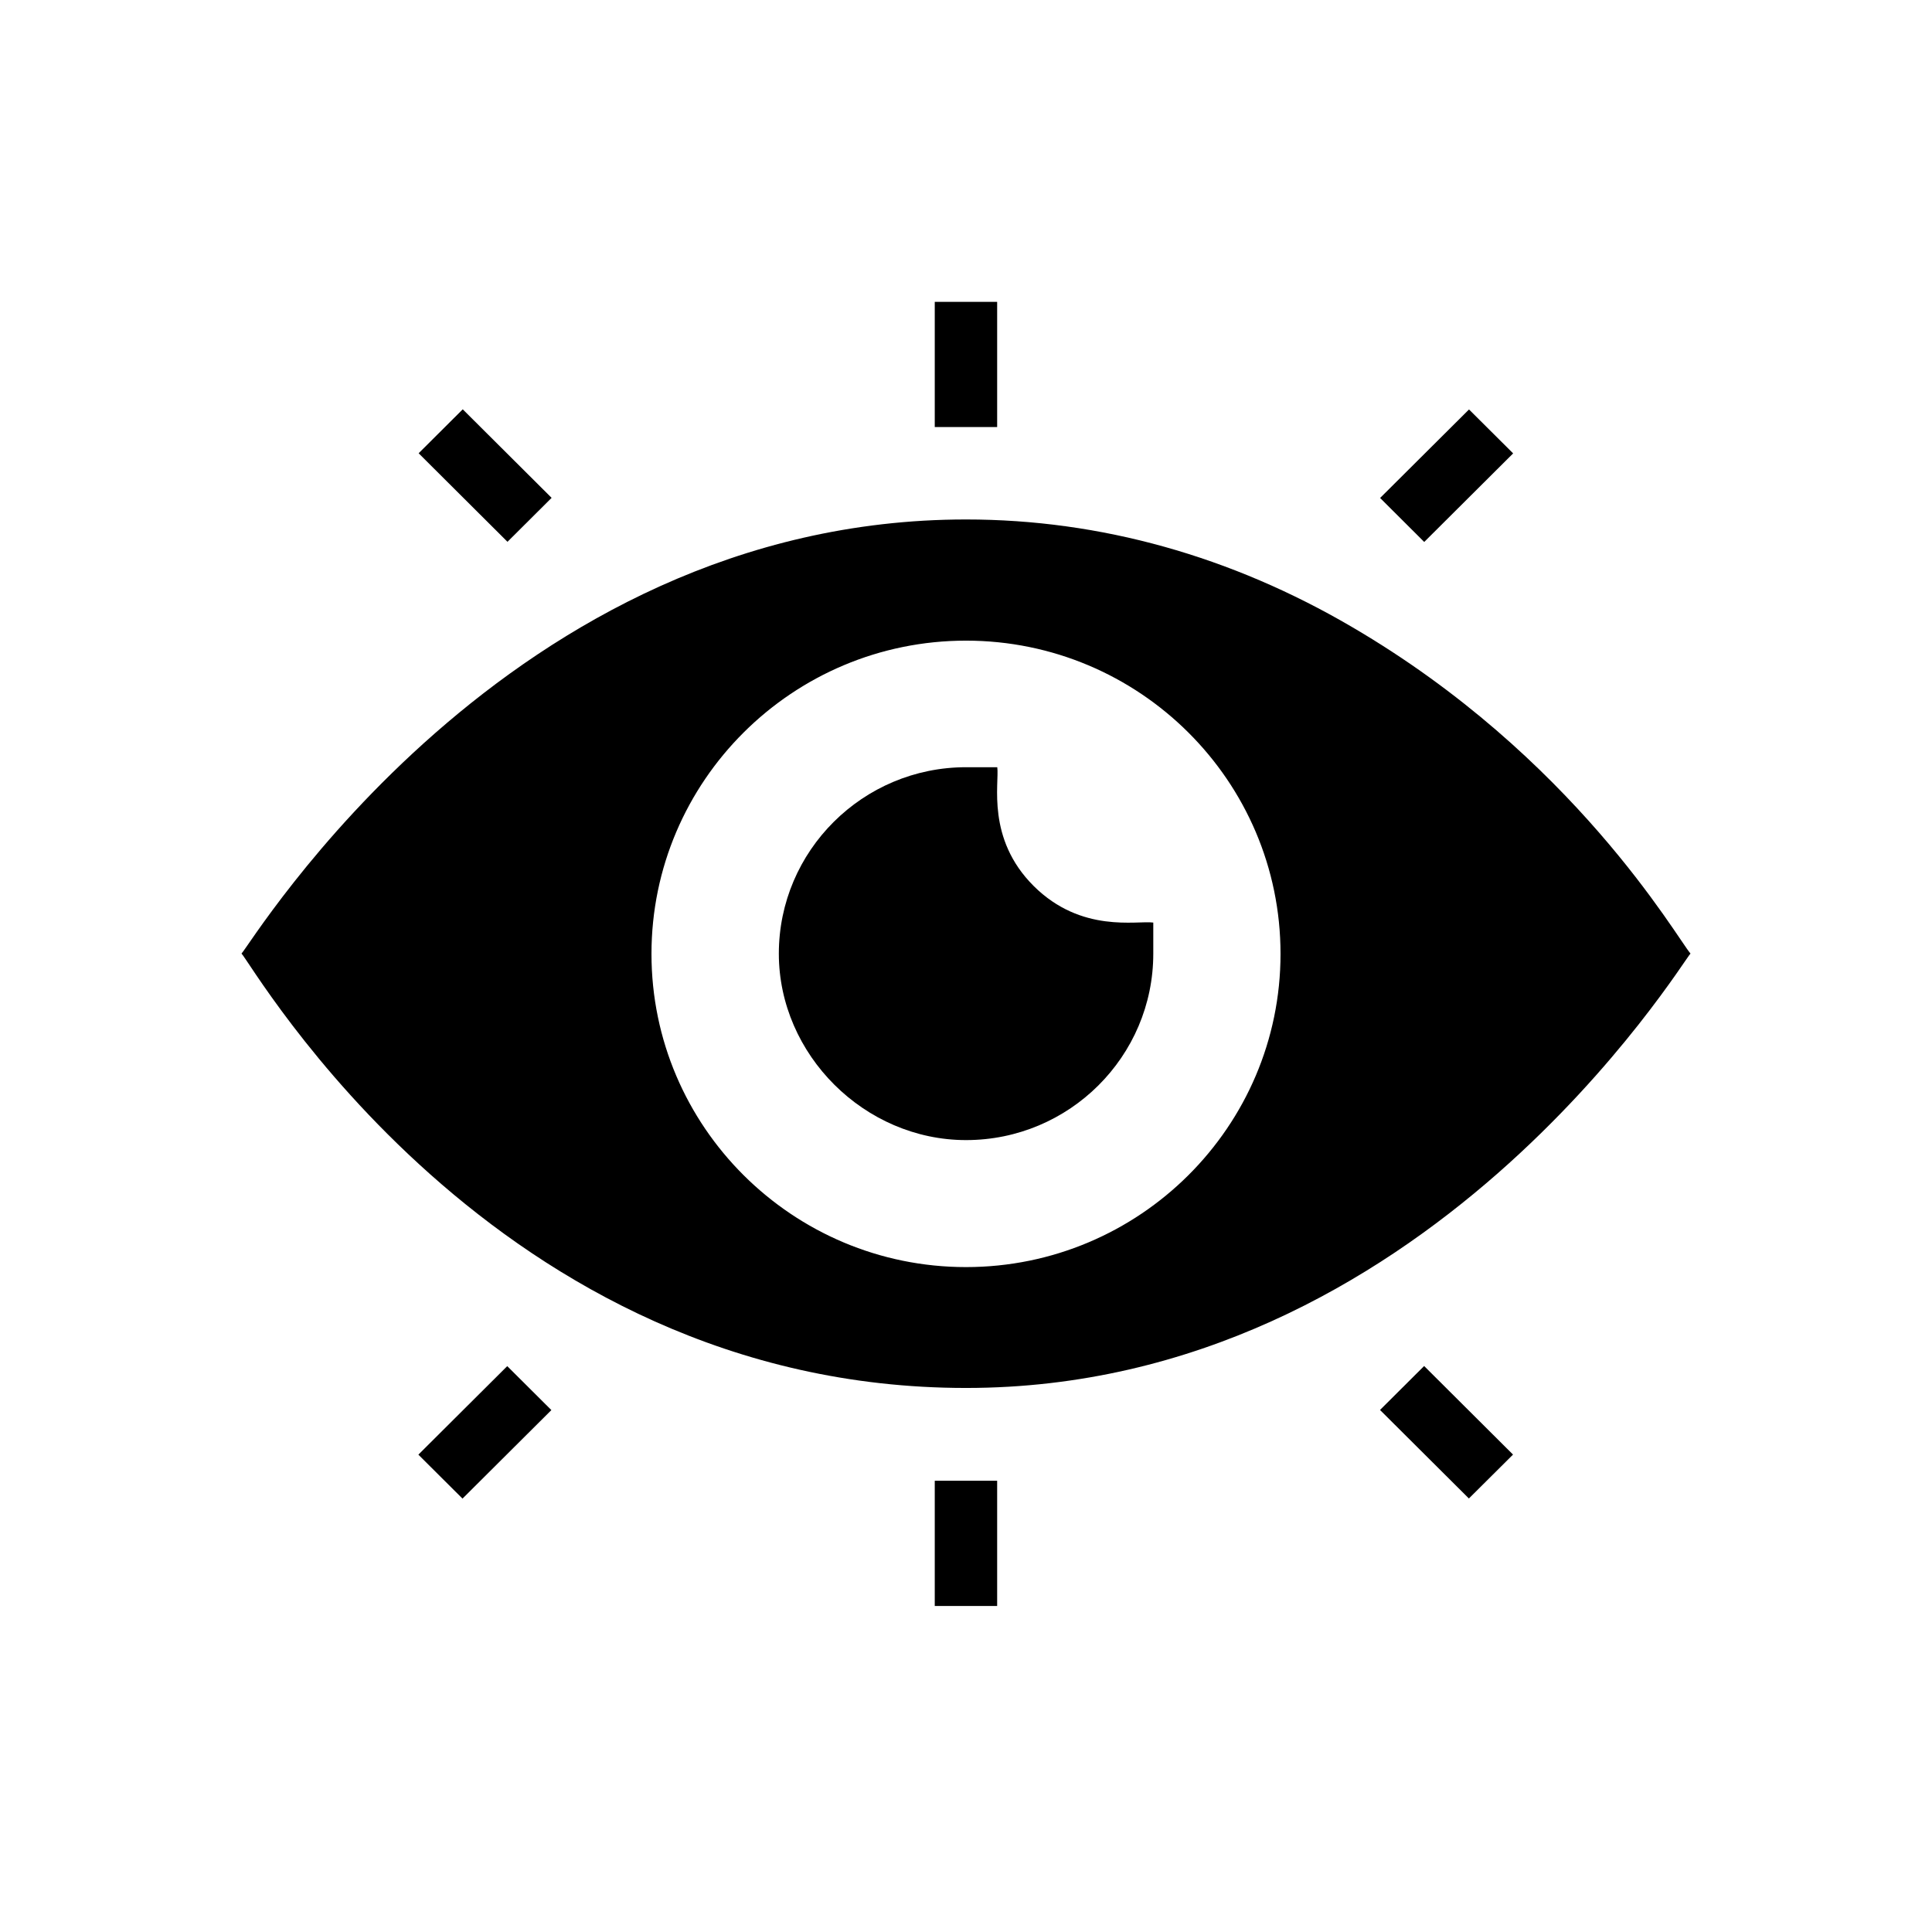 <svg width="64" height="64" viewBox="0 0 64 64" fill="none" xmlns="http://www.w3.org/2000/svg">
<path d="M44.785 20.769C40.796 18.433 36.465 17.208 32 17.208C16.793 17.208 8.31 31.29 8 31.588C8.345 31.917 16.345 45.978 32 45.978C47.207 45.978 55.734 31.841 56 31.588C55.521 31.025 52.133 25.062 44.785 20.769ZM32 41.974C26.253 41.974 21.581 37.321 21.581 31.598C21.581 25.875 26.253 21.222 32 21.222C37.747 21.222 42.419 25.875 42.419 31.598C42.419 37.321 37.747 41.974 32 41.974Z" fill="black"/>
<path d="M34.242 29.35C32.666 27.78 33.107 25.941 33.036 25.415H32.002C28.582 25.415 25.8 28.185 25.8 31.591C25.8 34.938 28.641 37.767 32.002 37.767C35.422 37.767 38.204 34.996 38.204 31.591V30.561C37.664 30.488 35.824 30.924 34.242 29.35ZM30.965 10H33.032V14.147H30.965V10ZM45.718 16.496L48.663 13.564L50.125 15.019L47.179 17.953L45.718 16.496ZM13.868 15.015L15.329 13.559L18.273 16.492L16.811 17.948L13.868 15.015ZM30.965 49.052H33.032V53.2H30.965V49.052ZM13.859 48.187L16.803 45.255L18.265 46.711L15.321 49.643L13.859 48.187ZM45.715 46.707L47.176 45.251L50.121 48.185L48.659 49.639L45.715 46.707Z" fill="black"/>
</svg>
